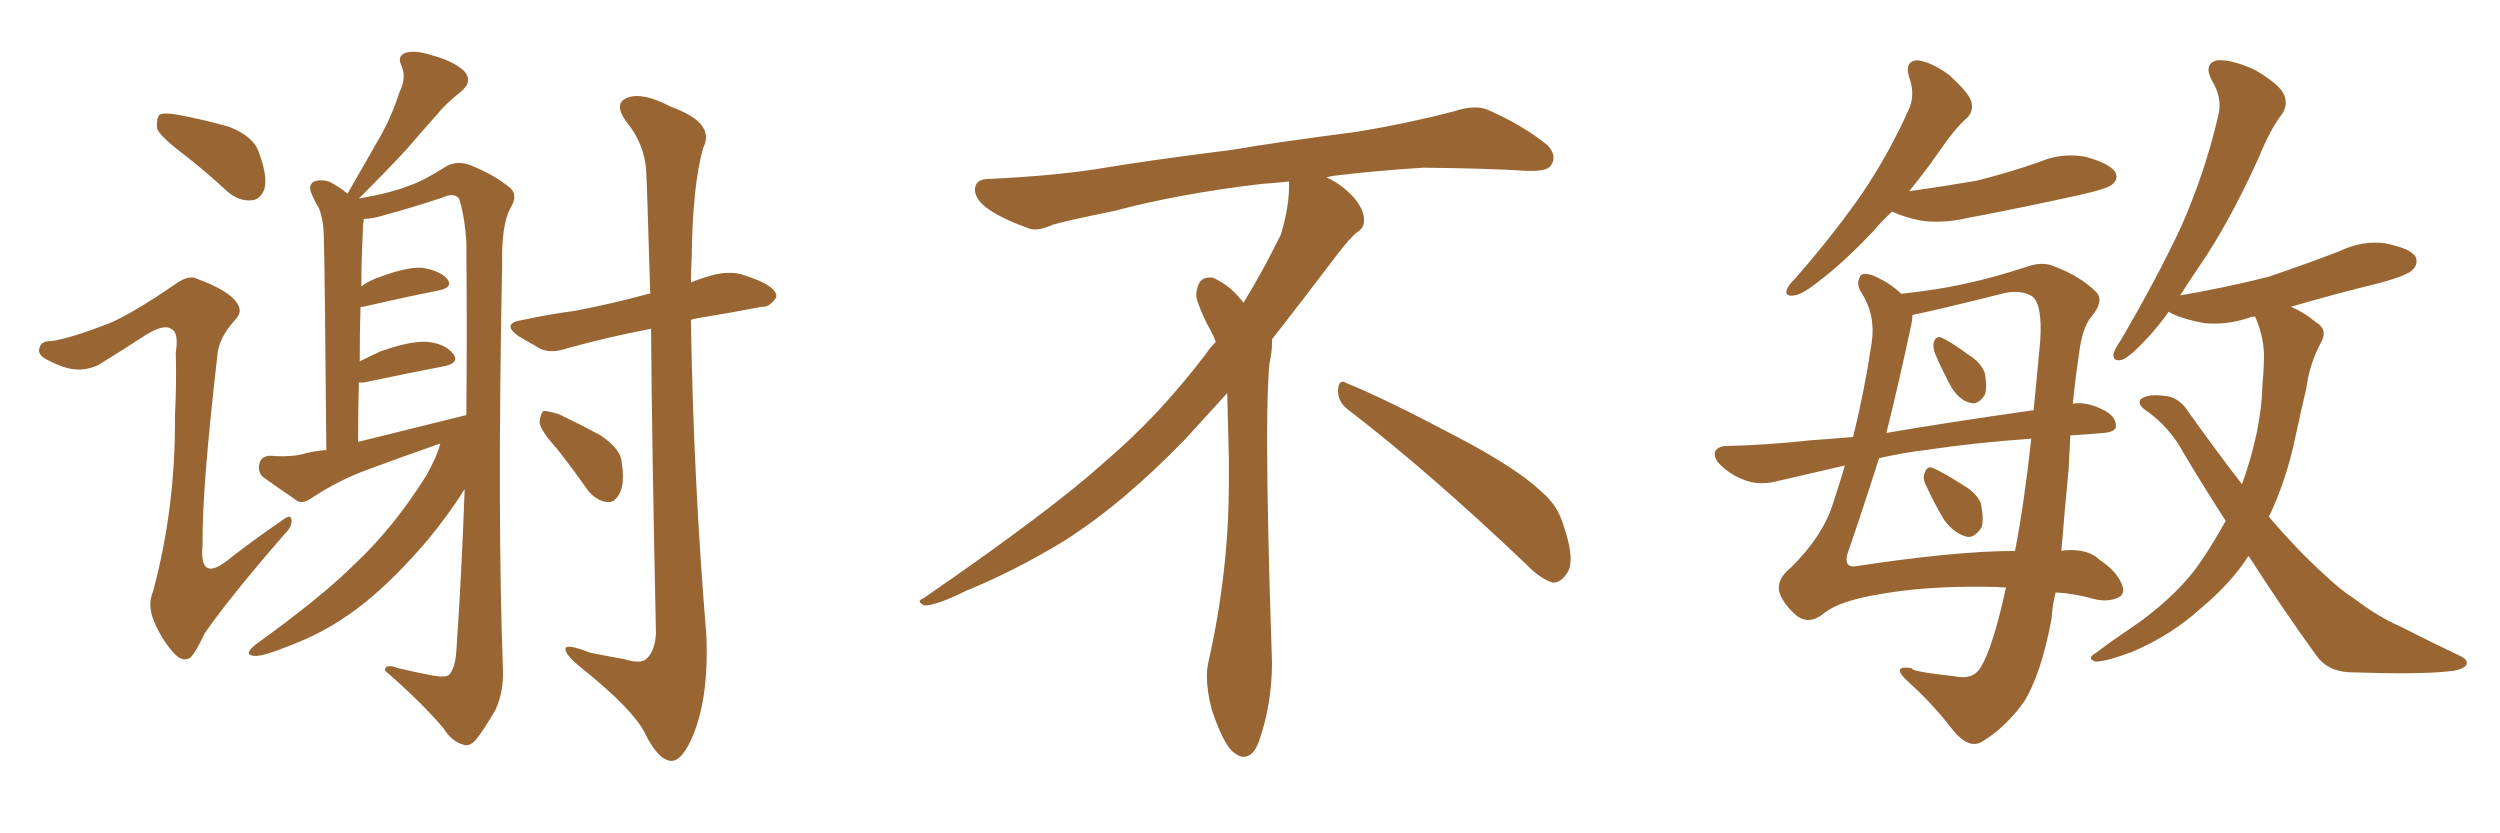 <svg xmlns="http://www.w3.org/2000/svg" xmlns:xlink="http://www.w3.org/1999/xlink" width="450" height="150"><path fill="#996633" padding="10" d="M32.96 27.69L32.96 27.69Q28.86 24.61 28.27 23.14L28.27 23.14Q28.13 21.24 28.71 20.65L28.71 20.65Q29.59 20.21 31.93 20.65L31.93 20.65Q36.77 21.53 41.31 22.85L41.31 22.85Q45.70 24.61 46.58 27.39L46.58 27.39Q48.19 31.64 47.61 33.98L47.61 33.98Q46.88 35.89 45.41 36.04L45.41 36.04Q43.07 36.33 40.87 34.42L40.87 34.42Q36.91 30.76 32.96 27.69ZM19.78 58.15L19.78 58.15Q24.17 56.25 31.79 50.98L31.79 50.98Q34.13 49.37 35.60 50.24L35.60 50.24Q41.16 52.29 42.63 54.49L42.63 54.49Q43.80 56.10 42.33 57.57L42.33 57.57Q39.26 60.94 39.11 64.16L39.11 64.16Q36.33 88.18 36.47 98.00L36.47 98.00Q35.74 105.32 41.60 100.34L41.60 100.34Q46.14 96.83 50.68 93.75L50.68 93.75Q52.29 92.43 52.44 93.46L52.44 93.46Q52.73 94.63 51.27 96.09L51.27 96.09Q41.31 107.52 36.77 114.11L36.77 114.11Q35.30 117.33 34.28 118.36L34.28 118.36Q32.96 119.24 31.49 117.77L31.49 117.77Q29.15 115.28 27.69 111.77L27.69 111.77Q26.51 108.84 27.54 106.49L27.54 106.49Q31.64 91.26 31.49 74.85L31.49 74.85Q31.79 69.14 31.64 63.43L31.64 63.43Q32.23 59.77 30.76 59.18L30.76 59.18Q29.59 58.30 26.37 60.21L26.37 60.21Q22.12 62.99 17.58 65.77L17.58 65.77Q15.53 66.65 13.62 66.50L13.62 66.50Q11.43 66.36 8.20 64.60L8.20 64.60Q6.59 63.72 7.18 62.40L7.18 62.40Q7.47 61.38 9.38 61.38L9.38 61.38Q13.04 60.79 19.78 58.15ZM79.25 79.83L79.25 79.83Q72.51 82.18 66.21 84.52L66.21 84.52Q60.94 86.43 56.10 89.65L56.10 89.65Q54.64 90.67 53.61 90.23L53.61 90.23Q49.95 87.74 47.31 85.84L47.31 85.84Q46.29 84.81 46.73 83.35L46.73 83.35Q47.02 82.18 48.49 82.03L48.49 82.03Q52.15 82.32 54.49 81.74L54.49 81.74Q56.54 81.15 58.74 81.01L58.74 81.01Q58.45 47.31 58.30 43.36L58.30 43.36Q58.30 39.70 57.42 37.50L57.42 37.50Q56.54 36.04 55.96 34.57L55.96 34.57Q55.52 33.25 56.54 32.67L56.54 32.67Q57.71 32.23 59.18 32.67L59.18 32.67Q60.79 33.40 62.55 34.86L62.55 34.86Q65.63 29.44 68.26 24.90L68.26 24.90Q70.46 21.09 71.92 16.55L71.92 16.55Q73.24 13.92 72.22 11.72L72.22 11.72Q71.48 10.11 72.95 9.52L72.95 9.52Q74.56 8.94 77.78 9.96L77.78 9.96Q81.59 10.99 83.50 12.74L83.50 12.74Q85.25 14.65 82.91 16.55L82.91 16.55Q80.27 18.60 78.37 20.95L78.37 20.95Q75.88 23.73 73.24 26.81L73.24 26.81Q70.02 30.32 64.60 35.74L64.60 35.74Q70.46 34.72 73.68 33.40L73.68 33.40Q76.32 32.52 80.42 29.88L80.42 29.88Q82.32 28.86 84.67 29.74L84.67 29.74Q89.06 31.49 91.85 33.84L91.85 33.84Q93.31 35.16 91.85 37.50L91.85 37.50Q90.23 40.58 90.38 47.75L90.38 47.75Q89.50 92.72 90.53 120.56L90.53 120.56Q90.67 124.51 89.21 127.73L89.21 127.73Q87.01 131.54 85.55 133.30L85.55 133.30Q84.38 134.47 83.35 134.03L83.35 134.03Q81.30 133.45 79.83 131.10L79.83 131.10Q76.03 126.56 69.29 120.70L69.29 120.70Q69.29 119.38 71.63 120.26L71.63 120.26Q74.71 121.00 77.78 121.58L77.78 121.58Q80.27 122.02 80.86 121.44L80.86 121.44Q82.03 120.12 82.18 116.60L82.18 116.60Q83.06 104.00 83.64 88.04L83.64 88.04Q81.01 92.29 77.05 97.12L77.05 97.12Q71.19 104.00 65.77 108.40L65.77 108.40Q59.77 113.23 53.03 115.87L53.03 115.87Q47.31 118.21 45.85 118.07L45.85 118.07Q43.65 117.92 46.00 116.02L46.00 116.02Q58.01 107.37 63.87 101.51L63.87 101.51Q70.90 94.92 76.76 85.55L76.76 85.55Q78.66 82.18 79.25 79.83ZM64.45 79.54L64.45 79.54Q74.56 77.05 83.94 74.71L83.94 74.71Q84.08 60.21 83.94 43.51L83.94 43.51Q83.64 38.82 82.62 35.74L82.62 35.74Q81.74 34.57 79.54 35.60L79.54 35.60Q74.27 37.35 68.85 38.82L68.85 38.82Q66.94 39.40 65.48 39.40L65.48 39.40Q65.48 39.84 65.33 40.43L65.33 40.43Q65.33 42.04 65.19 44.38L65.19 44.38Q65.04 47.90 65.04 51.56L65.04 51.56Q66.36 50.54 68.12 49.95L68.12 49.95Q73.10 48.05 75.88 48.19L75.88 48.19Q78.96 48.63 80.42 50.10L80.42 50.10Q81.74 51.71 78.96 52.29L78.96 52.29Q72.95 53.47 65.33 55.22L65.33 55.22Q64.89 55.22 64.89 55.37L64.89 55.37Q64.75 60.06 64.75 65.04L64.75 65.04Q66.50 64.16 68.41 63.28L68.41 63.28Q73.68 61.38 76.76 61.52L76.76 61.52Q80.13 61.82 81.59 63.72L81.59 63.72Q82.76 65.33 79.98 65.92L79.98 65.92Q73.83 67.09 65.48 68.85L65.48 68.85Q64.75 68.85 64.60 68.85L64.60 68.85Q64.45 73.83 64.45 79.54ZM117.19 59.18L117.19 59.18Q108.84 60.79 102.10 62.70L102.10 62.70Q99.02 63.72 97.12 62.70L97.12 62.70Q95.07 61.52 93.31 60.50L93.31 60.50Q90.09 58.15 94.19 57.57L94.19 57.57Q99.02 56.54 103.42 55.96L103.42 55.96Q109.72 54.79 116.75 52.88L116.75 52.88Q116.89 52.88 117.04 52.88L117.04 52.88Q116.46 33.11 116.31 30.76L116.31 30.76Q116.02 25.93 112.79 21.97L112.79 21.97Q110.30 18.60 112.94 17.58L112.94 17.58Q115.72 16.55 120.70 19.19L120.70 19.19Q128.91 22.12 126.56 26.66L126.56 26.66Q124.66 33.40 124.51 46.29L124.51 46.29Q124.37 48.49 124.37 50.83L124.37 50.83Q126.12 50.10 128.32 49.51L128.32 49.51Q131.10 48.78 133.45 49.37L133.45 49.37Q135.64 50.10 136.67 50.54L136.67 50.54Q139.89 52.00 139.75 53.47L139.75 53.47Q138.57 55.37 137.11 55.22L137.11 55.22Q131.84 56.25 125.54 57.28L125.54 57.28Q124.80 57.42 124.37 57.57L124.37 57.57Q124.80 86.13 127.15 114.40L127.15 114.40Q127.59 125.10 124.95 131.84L124.95 131.84Q122.90 137.11 120.70 136.96L120.70 136.96Q118.36 136.67 116.02 131.84L116.02 131.84Q113.82 127.59 104.88 120.41L104.88 120.41Q101.95 118.07 101.81 117.04L101.81 117.04Q101.37 115.58 106.20 117.48L106.20 117.48Q109.13 118.07 112.35 118.65L112.35 118.65Q115.28 119.53 116.31 118.65L116.31 118.65Q117.92 117.19 118.07 113.96L118.07 113.96Q117.33 79.39 117.19 59.18ZM100.20 80.71L100.20 80.71L100.20 80.71Q97.27 77.49 97.12 76.03L97.12 76.03Q97.27 74.41 97.85 73.97L97.85 73.97Q98.73 73.97 100.63 74.56L100.63 74.56Q104.59 76.46 108.11 78.37L108.11 78.37Q111.77 80.86 111.91 83.20L111.91 83.20Q112.50 87.16 111.47 88.92L111.47 88.92Q110.60 90.53 109.28 90.38L109.28 90.38Q107.23 90.09 105.76 88.18L105.76 88.18Q102.98 84.23 100.20 80.71ZM242.58 73.68L242.58 73.68Q240.82 72.36 240.82 70.17L240.82 70.17Q240.97 68.70 241.70 68.70L241.70 68.70Q241.99 68.70 242.43 68.99L242.43 68.99Q249.32 71.78 261.77 78.37L261.77 78.37Q273.05 84.23 277.59 88.62L277.59 88.62Q280.37 90.97 281.40 94.48L281.40 94.48Q282.71 98.29 282.71 100.63L282.71 100.63Q282.71 102.39 281.98 103.27L281.98 103.27Q280.96 104.88 279.49 104.88L279.49 104.88Q277.15 104.15 274.51 101.37L274.51 101.37Q257.08 84.81 242.58 73.68ZM232.03 33.54L232.03 33.54L232.03 32.67Q229.25 32.96 227.05 33.11L227.05 33.11Q212.26 34.86 200.68 37.94L200.68 37.94Q191.46 39.84 189.55 40.43L189.55 40.43Q187.65 41.31 186.33 41.31L186.33 41.31Q185.74 41.31 185.30 41.16L185.30 41.16Q180.76 39.55 178.13 37.79L178.13 37.79Q175.49 36.04 175.49 34.13L175.49 34.13L175.49 33.98Q175.63 32.37 177.54 32.23L177.54 32.23Q190.43 31.64 198.93 30.18L198.93 30.18Q206.84 28.86 221.92 26.95L221.92 26.95Q229.54 25.63 244.19 23.73L244.19 23.73Q253.13 22.27 261.62 20.07L261.62 20.07Q263.82 19.34 265.43 19.34L265.43 19.34Q266.60 19.34 267.48 19.63L267.48 19.63Q273.93 22.41 278.47 26.07L278.47 26.07Q279.64 27.25 279.64 28.42L279.64 28.42Q279.64 29.00 279.20 29.74L279.20 29.74Q278.61 30.76 275.68 30.76L275.68 30.76L274.95 30.76Q268.21 30.32 256.20 30.18L256.20 30.18Q247.27 30.76 240.09 31.64L240.09 31.64Q239.21 31.79 238.77 31.93L238.77 31.93Q241.41 33.11 243.60 35.45L243.60 35.45Q245.36 37.50 245.51 39.26L245.51 39.26L245.51 39.84Q245.51 41.02 244.34 41.75L244.34 41.75Q243.02 42.77 240.67 45.85L240.67 45.85Q234.23 54.35 228.96 61.08L228.96 61.08L228.96 61.82Q228.96 63.28 228.52 65.33L228.52 65.33Q228.08 69.43 228.08 79.25L228.08 79.25Q228.08 93.46 228.96 119.24L228.96 119.24Q228.96 126.71 226.61 133.45L226.61 133.45Q225.59 136.23 223.83 136.23L223.83 136.23Q222.95 136.23 221.78 135.21L221.78 135.21Q220.02 133.45 218.12 127.73L218.12 127.73Q217.24 124.37 217.24 121.88L217.24 121.88Q217.24 120.26 217.53 119.09L217.53 119.09Q221.19 102.83 221.19 87.01L221.19 87.01L221.19 82.62Q221.04 76.61 220.90 70.75L220.90 70.75Q216.80 75.29 213.57 78.81L213.57 78.81Q202.15 90.67 191.46 97.41L191.46 97.41Q182.81 102.69 173.88 106.35L173.88 106.35Q168.60 108.98 166.41 108.98L166.41 108.98Q165.53 108.54 165.53 108.25L165.53 108.25Q165.53 107.96 166.26 107.67L166.26 107.67Q189.40 91.70 198.78 83.20L198.78 83.20Q208.45 75 216.94 63.87L216.94 63.87Q217.82 62.55 218.85 61.52L218.85 61.52Q218.41 60.35 217.82 59.33L217.82 59.33Q216.65 57.28 215.63 54.49L215.63 54.49Q215.33 53.76 215.33 53.03L215.33 53.03Q215.33 52.00 215.92 50.83L215.92 50.83Q216.50 49.95 217.82 49.95L217.82 49.95L218.26 49.95Q221.19 51.27 223.10 53.61L223.10 53.61Q223.39 53.91 223.83 54.49L223.83 54.49Q227.34 48.78 230.57 42.19L230.57 42.19Q232.03 37.21 232.03 33.54ZM340.58 38.09L340.58 38.09Q338.67 39.84 337.21 41.60L337.21 41.60Q331.79 47.31 327.69 50.39L327.69 50.39Q324.46 53.03 323.00 53.17L323.00 53.17Q321.09 53.47 321.68 52.00L321.68 52.00Q321.97 51.27 323.29 49.95L323.29 49.95Q330.18 42.04 335.16 34.86L335.16 34.86Q340.28 27.25 343.80 19.19L343.80 19.19Q344.68 16.70 343.65 13.92L343.65 13.92Q342.77 10.99 345.12 10.84L345.12 10.84Q347.61 11.13 350.83 13.48L350.83 13.48Q354.35 16.70 354.79 18.16L354.79 18.16Q355.37 19.92 354.05 21.24L354.05 21.24Q351.86 23.14 349.07 27.25L349.07 27.25Q346.29 31.20 343.65 34.42L343.65 34.42Q349.95 33.54 355.81 32.52L355.81 32.52Q361.67 31.05 367.09 29.15L367.09 29.15Q371.19 27.39 375.59 28.27L375.59 28.27Q379.69 29.44 380.71 30.91L380.71 30.91Q381.45 32.23 380.13 33.25L380.13 33.25Q379.25 33.98 374.71 35.01L374.71 35.01Q364.16 37.35 354.05 39.26L354.05 39.26Q349.66 40.28 345.70 39.70L345.70 39.70Q342.77 39.11 340.58 38.09ZM372.66 78.37L372.66 78.37Q372.51 81.15 372.36 84.38L372.36 84.38Q371.63 91.99 371.04 99.17L371.04 99.17Q371.63 99.02 372.22 99.02L372.22 99.02Q376.03 98.88 377.93 100.78L377.93 100.78Q380.86 102.69 381.88 105.03L381.88 105.03Q382.76 107.08 381.01 107.67L381.01 107.67Q379.25 108.40 376.90 107.81L376.90 107.81Q373.24 106.79 370.02 106.64L370.02 106.64Q369.43 108.98 369.29 111.33L369.29 111.33Q367.38 121.58 364.16 126.56L364.16 126.56Q360.79 131.10 356.84 133.45L356.84 133.45Q354.35 135.06 351.27 131.10L351.27 131.10Q347.90 126.71 343.51 122.75L343.51 122.75Q340.14 119.68 344.09 120.26L344.09 120.26Q343.80 120.85 351.86 121.73L351.86 121.73Q355.08 122.46 356.54 120.12L356.54 120.12Q358.74 116.46 361.08 105.76L361.08 105.76Q359.18 105.62 357.71 105.62L357.71 105.62Q346.58 105.47 338.53 106.93L338.53 106.93Q331.20 108.11 328.42 110.30L328.42 110.30Q325.63 112.65 323.29 110.74L323.29 110.74Q320.80 108.54 320.21 106.35L320.21 106.35Q319.92 104.15 322.27 102.25L322.27 102.25Q327.98 96.68 329.88 90.82L329.88 90.82Q331.05 87.30 332.08 83.79L332.08 83.79Q326.37 85.11 320.07 86.57L320.07 86.57Q317.29 87.30 314.94 86.72L314.94 86.72Q312.01 85.84 310.11 84.08L310.11 84.08Q308.20 82.47 308.79 81.15L308.79 81.15Q309.38 80.27 310.84 80.27L310.84 80.27Q317.87 80.13 325.93 79.25L325.93 79.25Q328.27 79.10 333.54 78.66L333.54 78.66Q335.60 70.46 336.91 61.67L336.91 61.67Q337.65 56.69 335.01 52.59L335.01 52.59Q334.13 51.27 334.72 49.95L334.72 49.95Q335.16 48.63 337.94 49.95L337.94 49.95Q340.43 51.12 342.19 52.88L342.19 52.88Q348.93 52.15 353.47 51.12L353.47 51.12Q358.45 50.10 365.19 47.90L365.19 47.90Q367.82 47.02 370.02 48.05L370.02 48.05Q374.56 49.80 377.34 52.59L377.34 52.59Q378.81 54.20 376.46 56.98L376.46 56.98Q374.71 59.03 374.12 64.45L374.12 64.45Q373.54 68.26 373.10 72.66L373.10 72.66Q375.73 72.22 378.96 73.97L378.96 73.97Q381.01 75.15 380.86 76.90L380.86 76.90Q380.57 77.78 378.66 77.93L378.66 77.93Q375.44 78.22 372.66 78.37ZM346.58 81.01L346.58 81.01Q342.77 81.45 338.23 82.47L338.23 82.47Q335.30 91.70 332.52 99.76L332.52 99.76Q331.93 102.10 333.84 101.95L333.84 101.95Q352.00 99.17 362.70 99.17L362.70 99.17Q364.31 90.97 365.63 78.96L365.63 78.96Q355.37 79.69 346.58 81.01ZM339.55 77.93L339.55 77.93Q349.66 76.17 366.06 73.83L366.06 73.83Q366.65 67.68 367.24 61.38L367.24 61.38Q367.68 54.79 365.77 53.32L365.77 53.32Q363.72 52.15 360.94 52.73L360.94 52.73Q348.63 55.81 344.24 56.69L344.24 56.69Q344.24 57.28 344.09 58.15L344.09 58.15Q341.89 68.55 339.55 77.93ZM348.34 63.72L348.34 63.72Q347.90 62.55 348.05 61.67L348.05 61.67Q348.49 60.35 349.51 60.79L349.51 60.79Q351.12 61.52 354.35 63.87L354.35 63.87Q356.69 65.33 357.28 67.24L357.28 67.24Q357.71 69.73 357.28 71.04L357.28 71.04Q356.10 72.95 354.64 72.51L354.64 72.51Q352.73 72.07 351.27 69.73L351.27 69.73Q349.66 66.80 348.34 63.72ZM346.73 87.45L346.73 87.45Q346.00 86.13 346.44 85.11L346.44 85.11Q346.88 83.79 347.90 84.23L347.90 84.23Q349.66 84.96 353.32 87.30L353.32 87.30Q355.66 88.62 356.54 90.53L356.54 90.53Q357.13 93.46 356.69 94.92L356.69 94.92Q355.22 97.12 353.76 96.53L353.76 96.53Q351.71 95.95 349.95 93.60L349.95 93.60Q348.19 90.67 346.73 87.45ZM404.74 100.05L404.74 100.05L404.74 100.05Q401.66 104.88 396.24 109.42L396.24 109.42Q390.97 114.26 383.79 117.33L383.79 117.33Q379.10 119.09 377.20 119.09L377.20 119.09Q375.44 118.51 377.34 117.48L377.34 117.48Q379.39 115.87 381.59 114.40L381.59 114.40Q383.94 112.79 385.40 111.77L385.40 111.77Q392.29 106.64 395.95 101.37L395.95 101.37Q398.44 97.71 400.63 93.75L400.63 93.75Q396.83 87.89 393.16 81.74L393.16 81.74Q390.53 76.76 385.99 73.68L385.99 73.68Q384.81 72.80 385.25 71.92L385.25 71.92Q386.57 70.75 390.23 71.34L390.23 71.34Q392.43 71.78 393.90 74.12L393.90 74.12Q399.02 81.30 403.56 87.16L403.56 87.16Q407.08 77.34 407.23 69.29L407.23 69.29Q407.52 66.36 407.52 63.72L407.52 63.72Q407.37 60.21 405.91 56.98L405.91 56.98Q405.18 56.98 405.03 57.13L405.03 57.13Q400.78 58.59 396.68 58.15L396.68 58.15Q393.46 57.57 391.11 56.54L391.11 56.54Q390.53 56.25 390.38 56.10L390.38 56.10Q388.48 58.74 386.72 60.64L386.72 60.64Q383.50 64.16 382.03 64.75L382.03 64.75Q380.27 65.19 380.42 63.72L380.42 63.72Q380.71 62.70 381.74 61.23L381.74 61.23Q388.18 50.24 392.58 40.87L392.58 40.87Q396.97 30.91 399.32 20.65L399.32 20.65Q400.05 17.58 398.14 14.50L398.14 14.50Q396.53 11.43 399.17 10.84L399.17 10.84Q401.81 10.69 405.91 12.60L405.91 12.60Q410.16 15.09 411.04 16.85L411.04 16.85Q411.91 18.60 410.89 20.36L410.89 20.36Q408.69 23.14 406.49 28.56L406.49 28.56Q401.07 40.43 395.80 48.05L395.80 48.05Q393.90 50.83 392.43 53.17L392.43 53.17Q400.93 51.71 408.40 49.80L408.40 49.80Q414.84 47.61 421.00 45.26L421.00 45.26Q425.24 43.21 429.35 43.80L429.35 43.80Q433.74 44.68 434.77 46.14L434.77 46.14Q435.35 47.46 434.33 48.49L434.33 48.49Q433.59 49.51 428.17 50.98L428.17 50.98Q419.82 53.03 412.35 55.22L412.35 55.22Q412.50 55.22 412.65 55.37L412.65 55.37Q414.55 56.10 416.89 58.01L416.89 58.01Q419.09 59.33 417.77 61.67L417.77 61.67Q415.72 65.48 415.14 69.87L415.14 69.87Q414.11 74.27 413.23 78.37L413.23 78.37Q411.62 86.28 408.40 93.02L408.40 93.02Q413.53 99.02 418.07 103.13L418.07 103.13Q421.29 106.20 423.63 107.67L423.63 107.67Q428.32 111.18 431.84 112.65L431.84 112.65Q437.26 115.43 443.12 118.21L443.12 118.21Q444.43 118.95 443.85 119.82L443.85 119.82Q442.97 120.70 440.63 120.85L440.63 120.85Q435.50 121.44 422.61 121.00L422.61 121.00Q418.80 120.70 416.89 117.92L416.89 117.92Q411.04 109.86 404.74 100.05Z"/></svg>